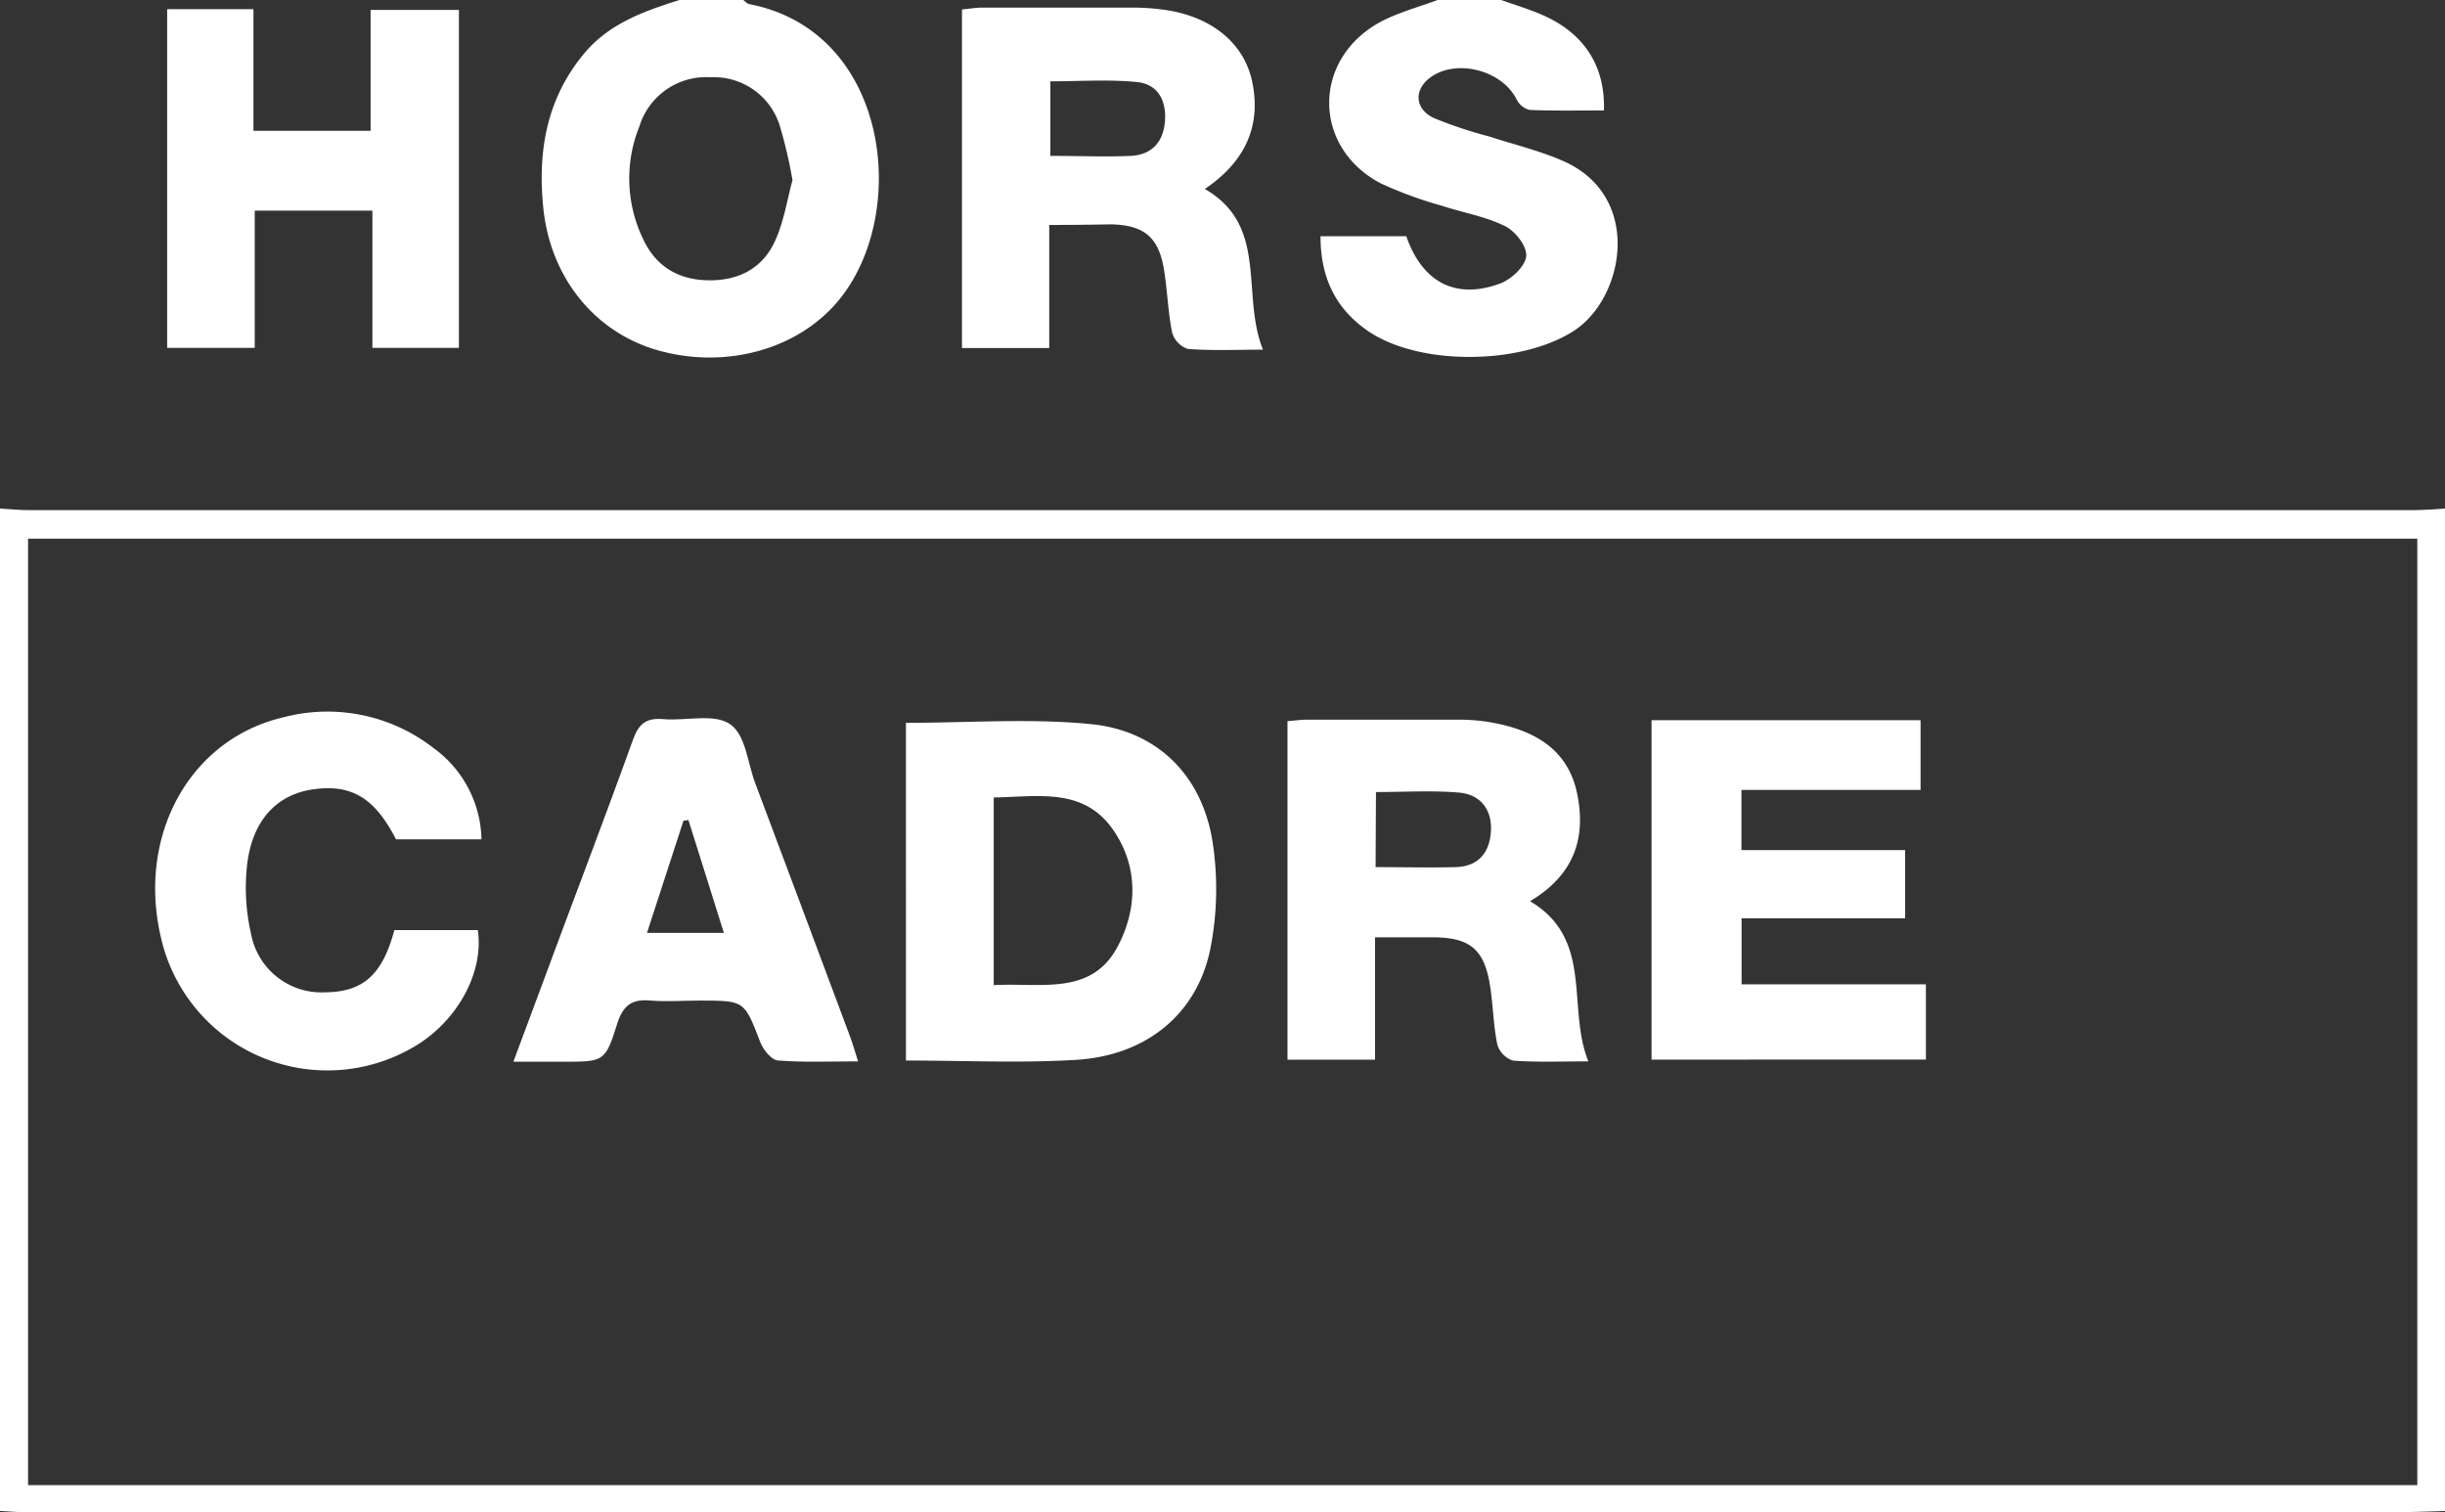 <svg xmlns="http://www.w3.org/2000/svg" viewBox="0 0 325 201.02"><rect x="0" y="0" width="325" height="201.02" fill="#333333" stroke="none"/><defs><style>.cls-1{fill:#fff;}</style></defs><title></title><g id="Calque_2" data-name="Calque 2"><g id="Calque_1-2" data-name="Calque 1"><path class="cls-1" d="M0,67.6c1.29.07,2.58.21,3.87.21q158.47,0,316.93,0c1.4,0,2.8-.14,4.2-.21V200.85c-2.27.06-4.54.16-6.8.16H3.56c-1.19,0-2.37-.11-3.56-.17ZM3.73,197.41H321.32V71.6H3.73Z"/><path class="cls-1" d="M98.8,0c.25.18.48.48.76.54,18.67,3.57,21.4,27.78,12,39.28-5.4,6.65-15.17,9.34-24.27,6.7C79,44.1,73.16,36.86,72.22,27.66c-.76-7.46.39-14.45,5.36-20.47,3.35-4.06,8-5.7,12.78-7.2Zm6.54,23.95a60.42,60.42,0,0,0-1.71-7.3,9.16,9.16,0,0,0-9.17-6.38A9.28,9.28,0,0,0,85,16.78a18.5,18.5,0,0,0,.68,15.39c1.79,3.5,4.8,5.1,8.73,5.09s7-1.68,8.61-5.23C104.21,29.43,104.64,26.5,105.34,23.95Z"/><path class="cls-1" d="M199.55,0c1.91.69,3.87,1.26,5.72,2.1,5.35,2.42,8.12,6.73,7.93,12.58-3.28,0-6.6.07-9.9-.07a2.65,2.65,0,0,1-1.71-1.41c-1.93-3.84-7.92-5.43-11.41-2.94-2.24,1.6-2.19,4.17.39,5.42a56.92,56.92,0,0,0,7.35,2.45c3.28,1.07,6.68,1.88,9.82,3.25,10.74,4.69,8.19,18.31,1.41,22.63-7,4.49-20.43,4.67-27.3,0-4.36-3-6.33-7.18-6.32-12.61h11.4c2.13,6.12,6.56,8.49,12.51,6.27,1.47-.55,3.3-2.28,3.43-3.61s-1.46-3.34-2.81-4c-2.57-1.28-5.53-1.77-8.3-2.68a54.05,54.05,0,0,1-8.21-3c-8.93-4.66-9.21-16.09-.5-21.22C185.51,1.75,188.4,1,191.1,0Z"/><path class="cls-1" d="M139.47,29.9V46.26h-11.6v-45c.92-.09,1.84-.25,2.76-.25,6.6,0,13.21,0,19.81,0a30.9,30.9,0,0,1,4.85.37c6,1,10.11,4.51,11.15,9.45,1.23,5.81-.84,10.61-6.29,14.29,8.53,4.9,4.77,14,7.73,21.36-3.62,0-6.84.15-10-.1a3.26,3.26,0,0,1-2.08-2.2c-.55-2.75-.63-5.59-1.08-8.36-.71-4.31-2.67-5.91-7.06-6C145.06,29.87,142.49,29.9,139.47,29.9Zm.15-9.18c3.84,0,7.28.15,10.71,0,2.72-.15,4.3-1.78,4.52-4.6s-1-4.94-3.69-5.21c-3.78-.38-7.63-.1-11.54-.1Z"/><path class="cls-1" d="M22.22,1.22H33.69V17.39H49.26V1.32H61V46.24H49.5V28H33.86V46.24H22.22Z"/><path class="cls-1" d="M120.42,96.08c8.4,0,16.55-.62,24.57.17,8.88.87,14.83,6.87,16.2,15.72a41.07,41.07,0,0,1-.3,14.12c-1.76,8.71-8.51,14.22-17.86,14.79-7.42.45-14.9.09-22.61.09Zm11.67,34.87c6.19-.36,12.89,1.45,16.4-5,2.74-5.06,2.87-10.85-.61-15.76-3.93-5.56-10-4.27-15.79-4.19Z"/><path class="cls-1" d="M203.38,119.79c8.52,5.05,4.85,14.08,7.75,21.29-3.57,0-6.79.14-10-.1a3.21,3.21,0,0,1-2.1-2.13c-.52-2.53-.56-5.16-.95-7.72-.74-4.9-2.64-6.51-7.55-6.54-2.47,0-4.94,0-7.75,0v16.27H171.14v-45c.88-.07,1.8-.2,2.73-.2,6.71,0,13.42,0,20.13,0a25.23,25.23,0,0,1,4.19.36c5.6,1,10.21,3.45,11.45,9.47S209.15,116.36,203.38,119.79Zm-20.53-4.53c3.76,0,7.21.09,10.66,0,3-.1,4.5-1.9,4.67-4.79s-1.44-4.89-4.28-5.12c-3.61-.3-7.26-.07-11-.07Z"/><path class="cls-1" d="M219.53,140.85V95.73h35.76V105H231.48v8h21.76v9.07H231.5v8.77H256v10Z"/><path class="cls-1" d="M52.42,123.63H63.51c.87,5.86-3,12.62-9.11,15.87a22.68,22.68,0,0,1-33-14.85c-3.21-13.58,3.8-26.39,16.26-29.3a22.94,22.94,0,0,1,20,4.11A15.35,15.35,0,0,1,64,111.57H52.64c-2.83-5.52-5.92-7.38-11.06-6.64-4.76.69-8,4.06-8.72,9.91a27.38,27.38,0,0,0,.51,9.29,9.52,9.52,0,0,0,9.86,7.77C48.24,131.86,50.83,129.59,52.42,123.63Z"/><path class="cls-1" d="M114.06,141.08c-3.79,0-7.25.16-10.67-.12-.86-.07-1.94-1.43-2.33-2.43C98.93,133,99,133,93,133c-2.16,0-4.34.17-6.49,0-2.44-.24-3.67.58-4.44,3-1.63,5.17-1.77,5.13-7.27,5.13H68.24l3.84-10.32c4-10.84,8.16-21.65,12.08-32.54.77-2.12,1.79-2.87,4-2.68,3,.26,6.7-.78,8.84.64s2.35,5.12,3.38,7.85q6.33,16.85,12.62,33.72C113.35,138.74,113.63,139.75,114.06,141.08ZM91.51,109l-.66.1L86,124H96.22Z"/></g></g></svg>